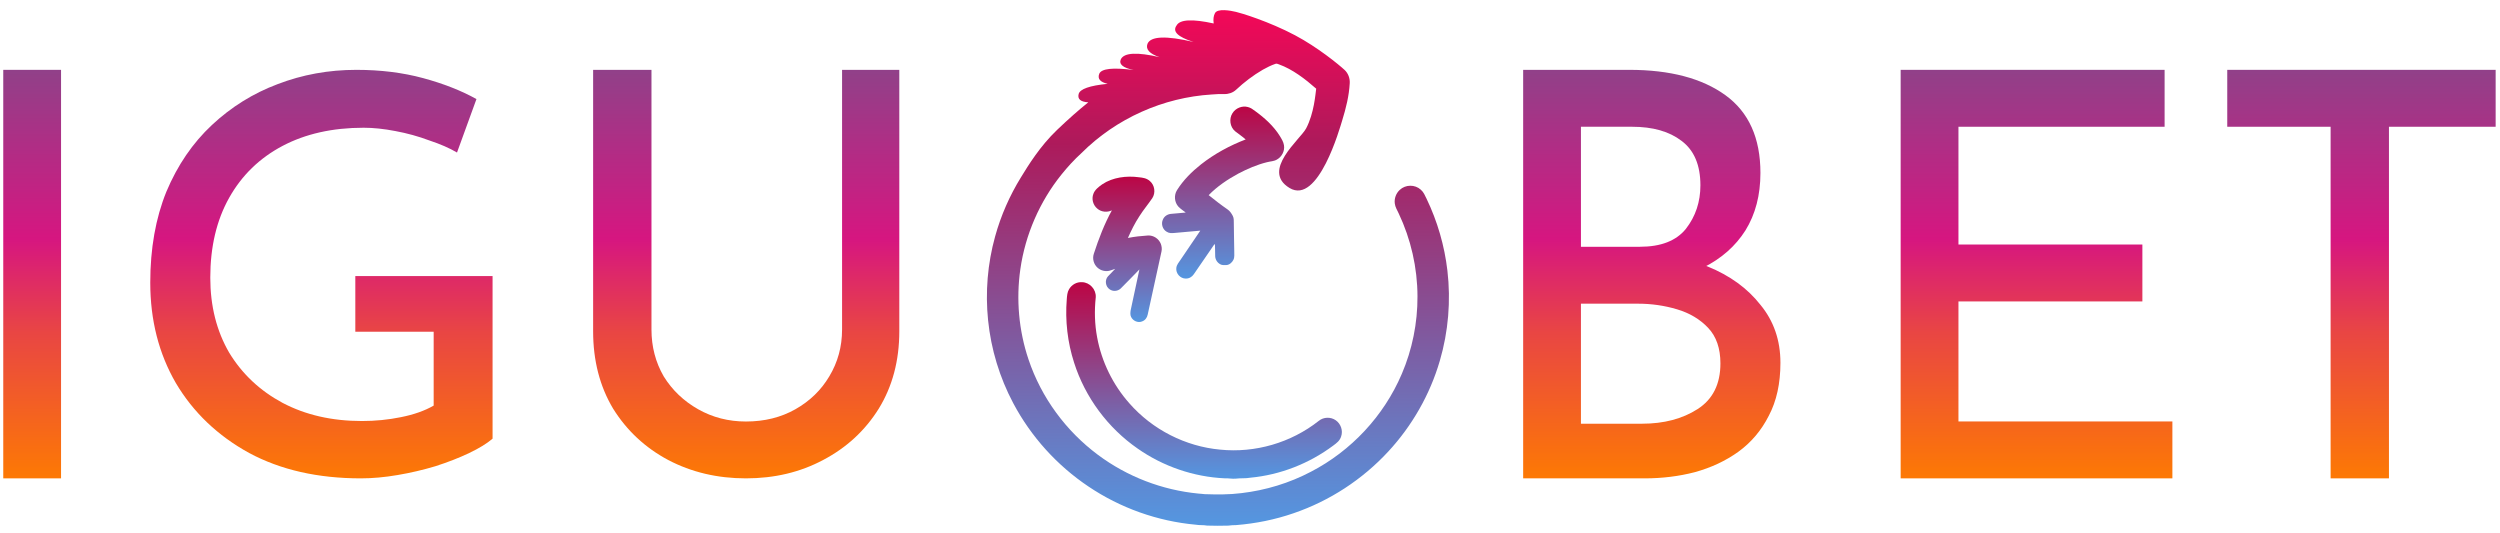 <?xml version="1.0"?>
<svg xmlns="http://www.w3.org/2000/svg" width="244" height="52" viewBox="0 0 244 52" fill="none">
<path d="M0.318 6.817H5.958V46.688H0.318V6.817Z" fill="url(#paint0_linear_168_471)"/>
<path d="M48.075 42.814C47.532 43.281 46.773 43.747 45.797 44.213C44.821 44.679 43.718 45.11 42.489 45.505C41.295 45.863 40.066 46.15 38.801 46.365C37.535 46.581 36.342 46.688 35.221 46.688C31.027 46.688 27.393 45.863 24.32 44.213C21.247 42.527 18.86 40.249 17.161 37.38C15.498 34.51 14.666 31.245 14.666 27.587C14.666 24.25 15.191 21.291 16.239 18.708C17.324 16.126 18.806 13.955 20.686 12.198C22.567 10.44 24.7 9.113 27.086 8.216C29.509 7.283 32.076 6.817 34.787 6.817C37.137 6.817 39.307 7.086 41.295 7.624C43.284 8.162 45.019 8.844 46.502 9.669L44.604 14.888C43.88 14.458 42.977 14.063 41.892 13.704C40.843 13.31 39.741 13.005 38.584 12.79C37.463 12.574 36.432 12.467 35.492 12.467C32.455 12.467 29.816 13.059 27.574 14.242C25.332 15.426 23.597 17.112 22.368 19.3C21.138 21.488 20.524 24.089 20.524 27.102C20.524 29.864 21.138 32.304 22.368 34.42C23.633 36.501 25.369 38.133 27.574 39.317C29.816 40.5 32.401 41.092 35.33 41.092C36.631 41.092 37.897 40.967 39.126 40.716C40.391 40.465 41.458 40.088 42.326 39.586V32.376H34.679V26.941H48.075V42.814Z" fill="url(#paint1_linear_168_471)"/>
<path d="M63.584 32.165C63.584 33.833 63.981 35.356 64.777 36.734C65.608 38.076 66.729 39.145 68.139 39.943C69.549 40.741 71.104 41.14 72.803 41.14C74.611 41.14 76.22 40.741 77.63 39.943C79.04 39.145 80.143 38.076 80.939 36.734C81.77 35.356 82.186 33.833 82.186 32.165V6.817H87.772V32.328C87.772 35.193 87.103 37.713 85.765 39.889C84.428 42.029 82.62 43.697 80.342 44.893C78.1 46.09 75.588 46.688 72.803 46.688C70.019 46.688 67.489 46.09 65.211 44.893C62.969 43.697 61.179 42.029 59.842 39.889C58.54 37.713 57.889 35.193 57.889 32.328V6.817H63.584V32.165Z" fill="url(#paint2_linear_168_471)"/>
<path d="M159.018 6.817C162.996 6.817 166.123 7.642 168.401 9.292C170.679 10.941 171.818 13.471 171.818 16.881C171.818 19.044 171.33 20.914 170.353 22.491C169.377 24.03 168.003 25.24 166.232 26.12C164.496 27 162.453 27.495 160.103 27.605L159.29 24.525C162.037 24.599 164.496 25.094 166.665 26.01C168.835 26.89 170.552 28.137 171.818 29.75C173.119 31.326 173.77 33.215 173.77 35.414C173.77 37.431 173.39 39.154 172.631 40.584C171.908 42.014 170.914 43.187 169.648 44.103C168.419 44.983 167.009 45.643 165.418 46.083C163.863 46.487 162.236 46.688 160.537 46.688H148.66V6.817H159.018ZM160.049 24.085C162.11 24.085 163.61 23.499 164.55 22.326C165.49 21.116 165.96 19.704 165.96 18.091C165.96 16.111 165.346 14.663 164.116 13.746C162.923 12.83 161.314 12.371 159.29 12.371H154.3V24.085H160.049ZM160.266 41.354C162.399 41.354 164.207 40.877 165.689 39.924C167.172 38.971 167.913 37.486 167.913 35.469C167.913 34.003 167.515 32.848 166.72 32.005C165.924 31.161 164.912 30.556 163.683 30.19C162.453 29.823 161.188 29.64 159.886 29.64H154.3V41.354H160.266Z" fill="url(#paint3_linear_168_471)"/>
<path d="M185.504 6.817H211.265V12.371H191.145V23.865H209.096V29.42H191.145V41.134H212.025V46.688H185.504V6.817Z" fill="url(#paint4_linear_168_471)"/>
<path d="M217.38 6.817H243.575V12.371H233.162V46.688H227.468V12.371H217.38V6.817Z" fill="url(#paint5_linear_168_471)"/>
<g clip-path="url(#clip0_168_471)">
<path d="M120.636 1.161C121.105 1.264 123.834 2.086 126.392 3.44C128.588 4.603 130.64 6.28 131.24 6.833C131.582 7.157 131.762 7.637 131.735 8.114C131.669 9.355 131.365 10.566 131.001 11.745C130.785 12.439 128.665 20.048 125.856 18.345C123.048 16.642 126.918 13.606 127.484 12.523C128.262 11.035 128.388 9.155 128.46 8.654C127.392 7.715 126.16 6.763 124.825 6.282C124.719 6.25 124.597 6.181 124.489 6.228C124.055 6.377 123.651 6.579 123.25 6.804C122.311 7.351 121.434 8.016 120.636 8.765C120.33 9.05 119.9 9.193 119.49 9.18C119.079 9.171 118.675 9.186 118.265 9.222C113.543 9.51 108.949 11.545 105.547 14.944C104.841 15.587 104.19 16.299 103.589 17.048C101.478 19.675 100.07 22.89 99.586 26.269C99.162 29.217 99.434 32.265 100.382 35.081C101.635 38.819 104.048 42.073 107.15 44.385C110.016 46.527 113.44 47.834 116.961 48.173C117.161 48.175 117.357 48.217 117.556 48.229C118.763 48.27 119.965 48.283 121.166 48.129C123.517 47.853 125.839 47.153 127.948 46.041C131.851 44.019 135.052 40.626 136.815 36.495C137.834 34.118 138.358 31.527 138.346 28.929C138.34 26.126 137.702 23.333 136.507 20.818C136.362 20.504 136.176 20.217 136.133 19.872C136.064 19.376 136.255 18.864 136.617 18.533C137.181 18.001 138.1 17.992 138.672 18.515C138.954 18.759 139.07 19.071 139.234 19.4C140.29 21.596 140.984 23.98 141.267 26.414C141.612 29.356 141.36 32.375 140.526 35.213C139.561 38.521 137.817 41.558 135.507 44.056C132.97 46.807 129.765 48.889 126.272 50.085C124.454 50.716 122.561 51.096 120.651 51.249C120.389 51.24 120.136 51.275 119.876 51.301C119.189 51.319 118.498 51.323 117.81 51.298C117.437 51.226 117.063 51.278 116.691 51.209C112.977 50.872 109.338 49.579 106.217 47.472C103.178 45.432 100.629 42.629 98.889 39.344C97.565 36.851 96.724 34.084 96.437 31.256C96.157 28.517 96.387 25.726 97.124 23.078C97.685 21.04 98.546 19.088 99.648 17.302C100.337 16.18 101.496 14.273 103.189 12.661C104.317 11.586 105.326 10.695 106.217 9.988C105.465 9.94 105.151 9.671 105.275 9.18C105.398 8.689 106.343 8.356 108.11 8.181C107.375 8.016 107.1 7.69 107.286 7.205C107.491 6.694 108.608 6.571 110.638 6.833C109.595 6.618 109.181 6.268 109.396 5.78C109.72 5.137 110.979 5.07 113.174 5.581C112.195 5.246 111.801 4.814 111.991 4.284C112.298 3.527 113.799 3.465 116.493 4.097C114.958 3.612 114.404 3.076 114.833 2.486C115.153 1.896 116.361 1.831 118.456 2.291C118.4 1.883 118.439 1.552 118.575 1.297C118.809 0.794 120.107 1.032 120.636 1.161Z" fill="url(#paint6_linear_168_471)"/>
<path d="M121.793 10.446C122.07 10.513 122.282 10.673 122.507 10.843C123.417 11.5 124.316 12.312 124.916 13.284C125.089 13.57 125.266 13.844 125.317 14.183C125.408 14.745 125.1 15.312 124.621 15.576C124.323 15.75 124.007 15.739 123.656 15.832C122.683 16.072 121.743 16.479 120.853 16.947C119.821 17.506 118.794 18.192 117.967 19.047C118.565 19.526 119.163 19.996 119.794 20.428C120.033 20.59 120.191 20.823 120.323 21.079C120.442 21.295 120.414 21.588 120.421 21.831C120.419 22.718 120.461 23.603 120.463 24.491C120.458 24.781 120.512 25.103 120.377 25.366C120.248 25.634 119.961 25.873 119.662 25.872C119.482 25.874 119.263 25.892 119.102 25.795C118.82 25.646 118.623 25.354 118.603 25.025C118.587 24.622 118.597 24.219 118.578 23.818C118.455 23.908 118.392 24.034 118.306 24.159C117.708 25.028 117.115 25.902 116.513 26.768C116.337 27.034 116.041 27.198 115.727 27.189C115.206 27.193 114.742 26.694 114.809 26.151C114.844 25.829 115.05 25.618 115.219 25.358C115.861 24.408 116.514 23.466 117.15 22.511C116.311 22.585 115.471 22.66 114.632 22.736C114.36 22.761 114.108 22.776 113.868 22.619C113.458 22.385 113.295 21.832 113.51 21.404C113.65 21.084 113.981 20.894 114.311 20.872C114.783 20.829 115.255 20.788 115.727 20.745C115.491 20.556 115.223 20.392 115.014 20.171C114.621 19.742 114.564 19.052 114.876 18.558C115.484 17.585 116.326 16.749 117.213 16.049C118.53 15.013 120.026 14.204 121.578 13.61C121.25 13.318 120.884 13.08 120.543 12.807C120.042 12.386 119.933 11.598 120.291 11.045C120.605 10.545 121.234 10.294 121.793 10.446Z" fill="url(#paint7_linear_168_471)"/>
<path d="M111.152 17.3C111.546 17.341 111.907 17.39 112.22 17.664C112.698 18.066 112.809 18.801 112.469 19.333C112.066 19.928 111.596 20.484 111.21 21.095C110.768 21.768 110.41 22.487 110.084 23.226C110.732 23.094 111.394 23.026 112.054 22.983C112.589 22.963 113.096 23.295 113.3 23.806C113.385 24.049 113.421 24.305 113.359 24.558C112.912 26.606 112.463 28.664 112.014 30.712C111.949 31.022 111.758 31.268 111.464 31.372C111.072 31.537 110.574 31.323 110.394 30.931C110.296 30.747 110.322 30.489 110.352 30.289C110.635 28.959 110.927 27.628 111.206 26.297C110.591 26.92 109.994 27.555 109.368 28.17C109.07 28.434 108.619 28.469 108.295 28.233C107.891 27.963 107.806 27.334 108.139 26.97C108.373 26.724 108.615 26.486 108.846 26.237C108.669 26.296 108.495 26.366 108.315 26.416C107.901 26.531 107.441 26.417 107.118 26.126C106.741 25.789 106.593 25.242 106.762 24.753C107.234 23.3 107.786 21.866 108.519 20.53C108.061 20.75 107.485 20.701 107.095 20.359C106.683 20.021 106.518 19.426 106.714 18.919C106.852 18.52 107.243 18.229 107.569 17.996C108.59 17.302 109.962 17.136 111.152 17.3Z" fill="url(#paint8_linear_168_471)"/>
<path d="M105.607 27.541C106.351 27.555 106.994 28.238 106.946 29.013C106.804 30.32 106.839 31.643 107.082 32.934C107.523 35.322 108.629 37.56 110.216 39.353C112.486 41.946 115.711 43.572 119.08 43.883C122.486 44.232 125.994 43.223 128.713 41.076C129.186 40.688 129.89 40.673 130.383 41.029C130.862 41.367 131.096 42.026 130.895 42.597C130.769 43.013 130.462 43.237 130.137 43.479C127.779 45.244 124.946 46.351 122.044 46.622C121.572 46.713 121.101 46.653 120.628 46.715C120.258 46.754 119.901 46.663 119.529 46.684C116.511 46.546 113.523 45.527 111.024 43.773C108.148 41.778 105.915 38.801 104.833 35.399C104.193 33.418 103.948 31.29 104.117 29.209C104.14 28.884 104.167 28.517 104.336 28.235C104.601 27.779 105.091 27.506 105.607 27.541Z" fill="url(#paint9_linear_168_471)"/>
</g>
<defs>
<linearGradient id="paint0_linear_168_471" x1="-1.321" y1="6.207" x2="-1.321" y2="46.688" gradientUnits="userSpaceOnUse">
<stop stop-color="#8E4289"/>
<stop offset="0.195" stop-color="#AF2E85"/>
<stop offset="0.423" stop-color="#D61680"/>
<stop offset="0.65" stop-color="#E94643"/>
<stop offset="0.823" stop-color="#F35F24"/>
<stop offset="1" stop-color="#FD7904"/>
</linearGradient>
<linearGradient id="paint1_linear_168_471" x1="4.96" y1="6.207" x2="4.96" y2="46.688" gradientUnits="userSpaceOnUse">
<stop stop-color="#8E4289"/>
<stop offset="0.195" stop-color="#AF2E85"/>
<stop offset="0.423" stop-color="#D61680"/>
<stop offset="0.65" stop-color="#E94643"/>
<stop offset="0.823" stop-color="#F35F24"/>
<stop offset="1" stop-color="#FD7904"/>
</linearGradient>
<linearGradient id="paint2_linear_168_471" x1="49.207" y1="6.207" x2="49.207" y2="46.688" gradientUnits="userSpaceOnUse">
<stop stop-color="#8E4289"/>
<stop offset="0.195" stop-color="#AF2E85"/>
<stop offset="0.423" stop-color="#D61680"/>
<stop offset="0.65" stop-color="#E94643"/>
<stop offset="0.823" stop-color="#F35F24"/>
<stop offset="1" stop-color="#FD7904"/>
</linearGradient>
<linearGradient id="paint3_linear_168_471" x1="141.364" y1="6.207" x2="141.364" y2="46.688" gradientUnits="userSpaceOnUse">
<stop stop-color="#8E4289"/>
<stop offset="0.195" stop-color="#AF2E85"/>
<stop offset="0.423" stop-color="#D61680"/>
<stop offset="0.65" stop-color="#E94643"/>
<stop offset="0.823" stop-color="#F35F24"/>
<stop offset="1" stop-color="#FD7904"/>
</linearGradient>
<linearGradient id="paint4_linear_168_471" x1="177.799" y1="6.207" x2="177.799" y2="46.688" gradientUnits="userSpaceOnUse">
<stop stop-color="#8E4289"/>
<stop offset="0.195" stop-color="#AF2E85"/>
<stop offset="0.423" stop-color="#D61680"/>
<stop offset="0.65" stop-color="#E94643"/>
<stop offset="0.823" stop-color="#F35F24"/>
<stop offset="1" stop-color="#FD7904"/>
</linearGradient>
<linearGradient id="paint5_linear_168_471" x1="209.77" y1="6.207" x2="209.77" y2="46.688" gradientUnits="userSpaceOnUse">
<stop stop-color="#8E4289"/>
<stop offset="0.195" stop-color="#AF2E85"/>
<stop offset="0.423" stop-color="#D61680"/>
<stop offset="0.65" stop-color="#E94643"/>
<stop offset="0.823" stop-color="#F35F24"/>
<stop offset="1" stop-color="#FD7904"/>
</linearGradient>
<linearGradient id="paint6_linear_168_471" x1="118.764" y1="-0.393" x2="118.866" y2="51.316" gradientUnits="userSpaceOnUse">
<stop stop-color="#FC0557"/>
<stop offset="0.278" stop-color="#AD1A5B"/>
<stop offset="1" stop-color="#5497E1"/>
</linearGradient>
<linearGradient id="paint7_linear_168_471" x1="119.346" y1="9.941" x2="119.389" y2="27.189" gradientUnits="userSpaceOnUse">
<stop stop-color="#BF0140"/>
<stop offset="1" stop-color="#5497E1"/>
</linearGradient>
<linearGradient id="paint8_linear_168_471" x1="109.995" y1="16.852" x2="110.049" y2="31.428" gradientUnits="userSpaceOnUse">
<stop stop-color="#BF0140"/>
<stop offset="1" stop-color="#5497E1"/>
</linearGradient>
<linearGradient id="paint9_linear_168_471" x1="117.454" y1="27.011" x2="117.478" y2="46.725" gradientUnits="userSpaceOnUse">
<stop stop-color="#BF0140"/>
<stop offset="1" stop-color="#5497E1"/>
</linearGradient>
<clipPath id="clip0_168_471">
<rect width="45.154" height="50.364" fill="white" transform="translate(96.299 0.985)"/>
</clipPath>
</defs>
</svg>
